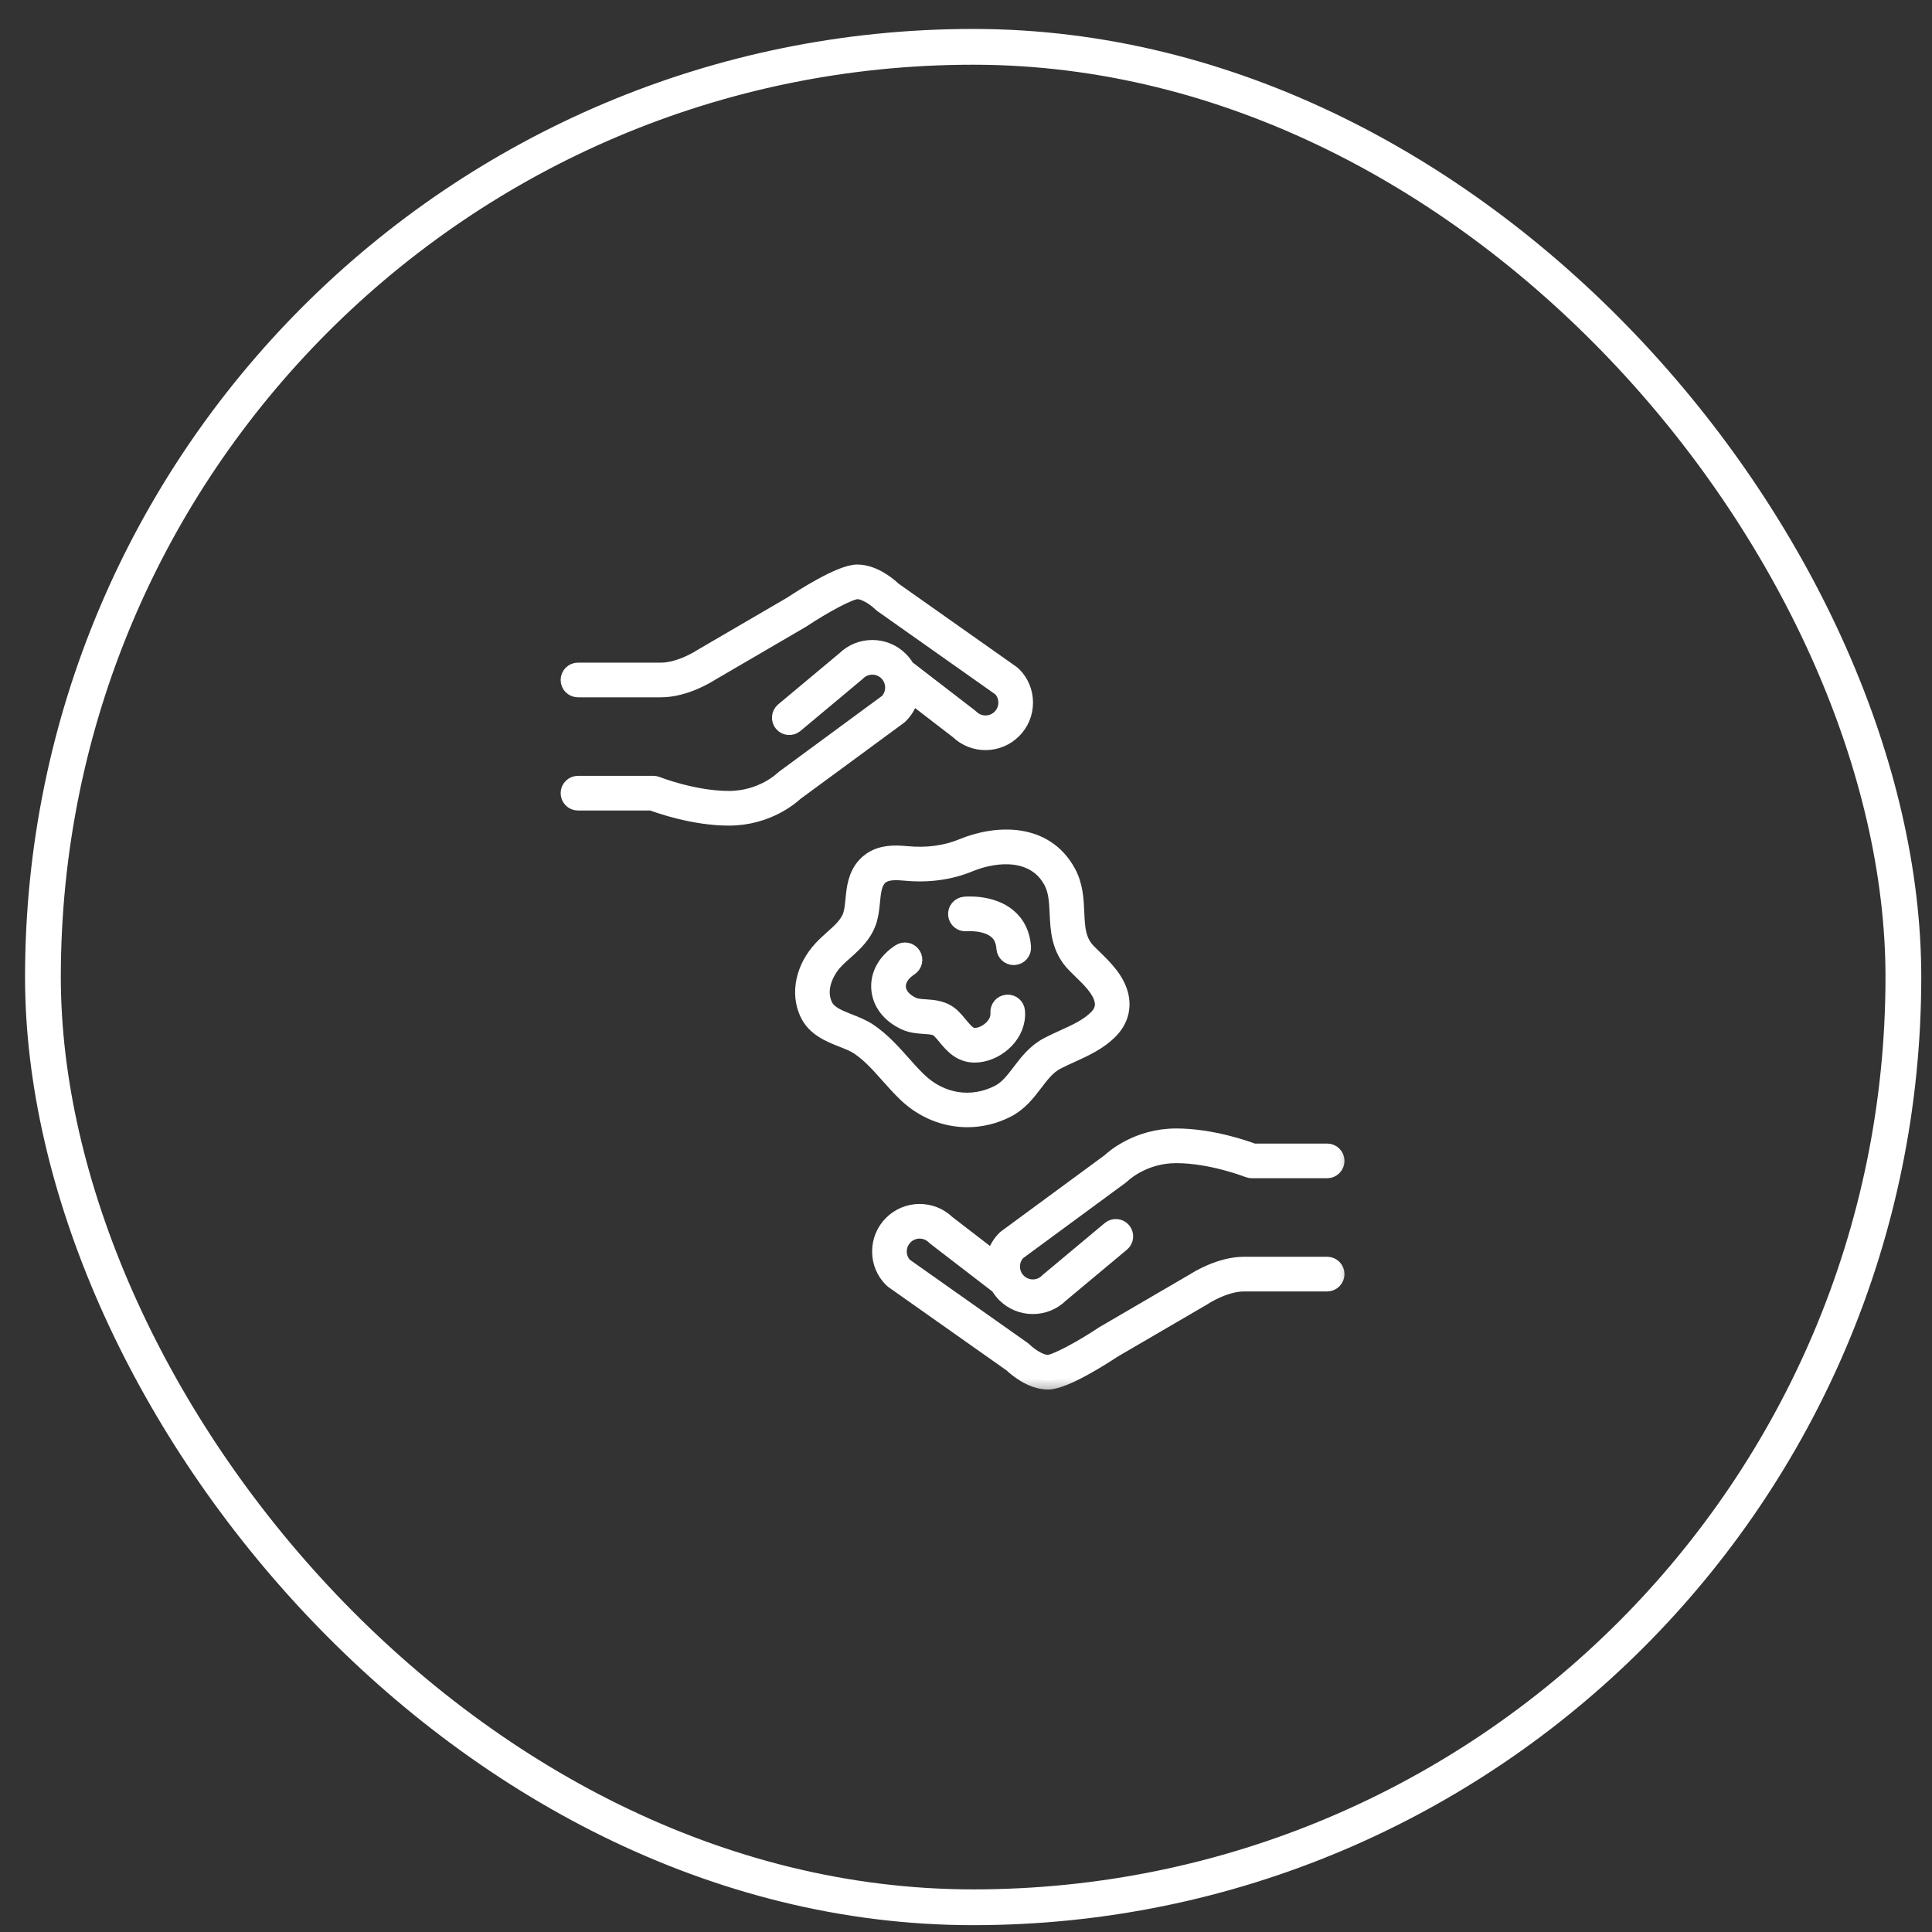 <svg xmlns="http://www.w3.org/2000/svg" fill="none" viewBox="0 0 54 54" height="54" width="54">
<rect x="0" y="0" width="54" height="54" fill="#333333" stroke="none"/>
<rect stroke="white" rx="26" height="52" width="52" y="1.309" x="1.2"></rect>
<mask fill="black" height="24" width="23" y="15.029" x="14.92" maskUnits="userSpaceOnUse" id="path-2-outside-1_85_681">
<rect height="24" width="23" y="15.029" x="14.92" fill="white"></rect>
<path d="M29.29 38.588C28.819 38.588 28.392 38.204 28.296 38.112L24.972 35.767C24.961 35.759 24.951 35.75 24.942 35.741C24.738 35.538 24.626 35.267 24.626 34.979C24.626 34.691 24.738 34.42 24.942 34.216C25.358 33.8 26.034 33.796 26.455 34.205L27.802 35.242C27.835 35.021 27.936 34.808 28.106 34.638C28.114 34.63 28.123 34.622 28.133 34.615L31.037 32.479C31.145 32.377 31.813 31.791 32.876 31.791C33.854 31.791 34.813 32.132 35.029 32.213H37.095C37.224 32.213 37.329 32.318 37.329 32.447C37.329 32.577 37.224 32.682 37.095 32.682H34.985C34.956 32.682 34.926 32.676 34.898 32.665C34.888 32.661 33.871 32.26 32.876 32.26C31.929 32.26 31.36 32.818 31.354 32.824C31.346 32.832 31.337 32.84 31.327 32.847L28.426 34.981C28.2 35.219 28.203 35.597 28.437 35.831C28.552 35.946 28.705 36.01 28.868 36.01C29.031 36.01 29.184 35.946 29.299 35.831C29.304 35.826 29.309 35.822 29.314 35.817L31.038 34.377C31.137 34.294 31.285 34.307 31.368 34.406C31.451 34.506 31.438 34.654 31.339 34.736L29.622 36.17C29.42 36.369 29.152 36.478 28.868 36.478C28.58 36.478 28.309 36.366 28.105 36.163C28.035 36.092 27.976 36.014 27.93 35.931L26.158 34.568C26.15 34.562 26.142 34.555 26.135 34.548C25.897 34.31 25.511 34.31 25.273 34.548C25.158 34.663 25.095 34.816 25.095 34.979C25.095 35.135 25.153 35.283 25.26 35.396L28.581 37.74C28.592 37.748 28.602 37.756 28.612 37.766C28.711 37.864 29.026 38.119 29.29 38.119C29.506 38.119 30.267 37.702 30.847 37.315C30.851 37.312 30.855 37.31 30.859 37.307L33.385 35.834C33.461 35.784 34.107 35.377 34.774 35.377H37.095C37.224 35.377 37.329 35.482 37.329 35.611C37.329 35.741 37.224 35.846 37.095 35.846H34.774C34.222 35.846 33.644 36.224 33.639 36.228C33.635 36.231 33.631 36.233 33.627 36.236L31.102 37.709C30.867 37.865 29.755 38.588 29.29 38.588ZM27.037 31.256C26.421 31.256 25.812 31.015 25.332 30.552C25.164 30.39 25.007 30.214 24.856 30.045C24.586 29.741 24.331 29.455 24.015 29.241C23.888 29.155 23.725 29.091 23.553 29.023C23.197 28.882 22.793 28.723 22.6 28.312C22.341 27.76 22.488 27.064 22.974 26.538C23.075 26.428 23.184 26.33 23.29 26.235C23.518 26.032 23.733 25.839 23.815 25.569C23.852 25.445 23.866 25.301 23.881 25.148C23.911 24.835 23.946 24.482 24.199 24.205C24.248 24.151 24.303 24.104 24.362 24.063C24.654 23.865 25.007 23.867 25.346 23.9C25.913 23.953 26.438 23.883 26.906 23.69C27.861 23.296 29.198 23.244 29.823 24.392C30.023 24.76 30.04 25.14 30.056 25.508C30.076 25.94 30.092 26.313 30.398 26.622C30.446 26.671 30.497 26.72 30.549 26.771C30.843 27.057 31.177 27.381 31.287 27.809C31.379 28.166 31.281 28.513 31.013 28.788C30.704 29.104 30.309 29.284 29.926 29.457C29.782 29.523 29.647 29.584 29.517 29.652C29.264 29.785 29.089 30.015 28.904 30.258C28.696 30.53 28.481 30.812 28.137 30.988C27.785 31.168 27.41 31.256 27.037 31.256ZM24.626 24.451C24.596 24.471 24.57 24.494 24.545 24.521C24.397 24.683 24.373 24.931 24.347 25.193C24.331 25.362 24.314 25.536 24.264 25.704C24.144 26.101 23.857 26.358 23.603 26.585C23.5 26.676 23.404 26.762 23.318 26.855C23.048 27.148 22.809 27.653 23.025 28.113C23.138 28.355 23.423 28.468 23.725 28.587C23.914 28.661 24.109 28.738 24.278 28.853C24.642 29.099 24.929 29.422 25.206 29.733C25.358 29.904 25.502 30.065 25.658 30.215C26.291 30.826 27.159 30.962 27.923 30.571C28.173 30.443 28.347 30.215 28.531 29.973C28.739 29.7 28.955 29.418 29.299 29.237C29.441 29.163 29.589 29.096 29.732 29.03C30.091 28.867 30.43 28.713 30.678 28.46C30.834 28.301 30.885 28.126 30.833 27.925C30.756 27.625 30.472 27.35 30.222 27.107C30.168 27.054 30.114 27.002 30.064 26.951C29.632 26.514 29.609 25.99 29.588 25.529C29.573 25.2 29.559 24.889 29.411 24.616C28.935 23.741 27.86 23.803 27.085 24.123C26.546 24.345 25.946 24.427 25.302 24.366C25.068 24.344 24.803 24.331 24.626 24.451ZM27.245 29.45C26.85 29.45 26.629 29.183 26.449 28.965C26.389 28.893 26.333 28.826 26.273 28.768C26.177 28.676 26.044 28.663 25.835 28.649C25.67 28.638 25.484 28.626 25.306 28.544C24.886 28.351 24.629 28.018 24.602 27.63C24.575 27.244 24.781 26.879 25.168 26.63C25.277 26.56 25.422 26.592 25.492 26.701C25.562 26.81 25.53 26.955 25.422 27.025C25.183 27.178 25.055 27.387 25.07 27.598C25.084 27.809 25.242 27.999 25.502 28.118C25.601 28.164 25.73 28.172 25.866 28.181C26.092 28.196 26.373 28.214 26.598 28.43C26.677 28.506 26.745 28.587 26.81 28.666C26.992 28.886 27.097 28.999 27.295 28.978C27.613 28.944 27.96 28.641 27.932 28.303C27.922 28.174 28.018 28.061 28.147 28.051C28.275 28.04 28.389 28.136 28.399 28.265C28.451 28.887 27.885 29.386 27.346 29.444C27.311 29.448 27.278 29.45 27.245 29.45ZM28.334 26.724C28.212 26.724 28.109 26.629 28.1 26.506C28.085 26.284 28.009 26.118 27.867 25.998C27.551 25.732 27.012 25.779 27.007 25.779C26.878 25.792 26.764 25.698 26.75 25.57C26.737 25.441 26.831 25.326 26.96 25.313C26.99 25.31 27.698 25.243 28.169 25.64C28.41 25.843 28.544 26.123 28.568 26.474C28.577 26.603 28.48 26.715 28.35 26.723C28.345 26.724 28.339 26.724 28.334 26.724ZM20.373 22.826C19.395 22.826 18.436 22.485 18.22 22.404H16.154C16.025 22.404 15.92 22.299 15.92 22.169C15.92 22.04 16.025 21.935 16.154 21.935H18.264C18.294 21.935 18.323 21.941 18.351 21.952C18.361 21.956 19.378 22.357 20.373 22.357C21.32 22.357 21.889 21.798 21.895 21.793C21.903 21.784 21.912 21.777 21.922 21.77L24.823 19.636C25.049 19.397 25.046 19.019 24.812 18.785C24.697 18.67 24.544 18.607 24.381 18.607C24.218 18.607 24.065 18.67 23.95 18.785C23.945 18.79 23.94 18.795 23.935 18.799L22.211 20.24C22.112 20.323 21.964 20.31 21.881 20.21C21.798 20.111 21.811 19.963 21.91 19.88L23.627 18.446C23.829 18.247 24.097 18.138 24.381 18.138C24.669 18.138 24.94 18.25 25.144 18.454C25.214 18.524 25.273 18.602 25.32 18.685L27.091 20.049C27.099 20.055 27.107 20.062 27.114 20.069C27.352 20.306 27.738 20.306 27.976 20.069C28.091 19.954 28.154 19.801 28.154 19.638C28.154 19.481 28.096 19.334 27.989 19.221L24.668 16.877C24.657 16.869 24.647 16.86 24.637 16.851C24.538 16.753 24.223 16.497 23.959 16.497C23.743 16.497 22.982 16.915 22.402 17.302C22.398 17.305 22.394 17.307 22.39 17.309L19.864 18.783C19.788 18.832 19.143 19.24 18.475 19.24H16.154C16.025 19.24 15.92 19.135 15.92 19.005C15.92 18.876 16.025 18.771 16.154 18.771H18.475C19.027 18.771 19.605 18.392 19.611 18.388C19.614 18.386 19.619 18.383 19.622 18.381L22.148 16.908C22.382 16.752 23.494 16.029 23.959 16.029C24.43 16.029 24.858 16.412 24.953 16.504L28.277 18.85C28.288 18.858 28.298 18.866 28.307 18.876C28.511 19.079 28.623 19.35 28.623 19.638C28.623 19.926 28.511 20.197 28.307 20.4C27.891 20.817 27.215 20.821 26.794 20.412L25.447 19.375C25.415 19.596 25.313 19.809 25.143 19.979C25.135 19.987 25.126 19.995 25.117 20.002L22.212 22.138C22.104 22.24 21.436 22.826 20.373 22.826Z"></path>
</mask>
<path fill="white" d="M29.29 38.588C28.819 38.588 28.392 38.204 28.296 38.112L24.972 35.767C24.961 35.759 24.951 35.75 24.942 35.741C24.738 35.538 24.626 35.267 24.626 34.979C24.626 34.691 24.738 34.42 24.942 34.216C25.358 33.8 26.034 33.796 26.455 34.205L27.802 35.242C27.835 35.021 27.936 34.808 28.106 34.638C28.114 34.63 28.123 34.622 28.133 34.615L31.037 32.479C31.145 32.377 31.813 31.791 32.876 31.791C33.854 31.791 34.813 32.132 35.029 32.213H37.095C37.224 32.213 37.329 32.318 37.329 32.447C37.329 32.577 37.224 32.682 37.095 32.682H34.985C34.956 32.682 34.926 32.676 34.898 32.665C34.888 32.661 33.871 32.26 32.876 32.26C31.929 32.26 31.36 32.818 31.354 32.824C31.346 32.832 31.337 32.84 31.327 32.847L28.426 34.981C28.2 35.219 28.203 35.597 28.437 35.831C28.552 35.946 28.705 36.01 28.868 36.01C29.031 36.01 29.184 35.946 29.299 35.831C29.304 35.826 29.309 35.822 29.314 35.817L31.038 34.377C31.137 34.294 31.285 34.307 31.368 34.406C31.451 34.506 31.438 34.654 31.339 34.736L29.622 36.17C29.42 36.369 29.152 36.478 28.868 36.478C28.58 36.478 28.309 36.366 28.105 36.163C28.035 36.092 27.976 36.014 27.93 35.931L26.158 34.568C26.15 34.562 26.142 34.555 26.135 34.548C25.897 34.31 25.511 34.31 25.273 34.548C25.158 34.663 25.095 34.816 25.095 34.979C25.095 35.135 25.153 35.283 25.26 35.396L28.581 37.74C28.592 37.748 28.602 37.756 28.612 37.766C28.711 37.864 29.026 38.119 29.29 38.119C29.506 38.119 30.267 37.702 30.847 37.315C30.851 37.312 30.855 37.31 30.859 37.307L33.385 35.834C33.461 35.784 34.107 35.377 34.774 35.377H37.095C37.224 35.377 37.329 35.482 37.329 35.611C37.329 35.741 37.224 35.846 37.095 35.846H34.774C34.222 35.846 33.644 36.224 33.639 36.228C33.635 36.231 33.631 36.233 33.627 36.236L31.102 37.709C30.867 37.865 29.755 38.588 29.29 38.588ZM27.037 31.256C26.421 31.256 25.812 31.015 25.332 30.552C25.164 30.39 25.007 30.214 24.856 30.045C24.586 29.741 24.331 29.455 24.015 29.241C23.888 29.155 23.725 29.091 23.553 29.023C23.197 28.882 22.793 28.723 22.6 28.312C22.341 27.76 22.488 27.064 22.974 26.538C23.075 26.428 23.184 26.33 23.29 26.235C23.518 26.032 23.733 25.839 23.815 25.569C23.852 25.445 23.866 25.301 23.881 25.148C23.911 24.835 23.946 24.482 24.199 24.205C24.248 24.151 24.303 24.104 24.362 24.063C24.654 23.865 25.007 23.867 25.346 23.9C25.913 23.953 26.438 23.883 26.906 23.69C27.861 23.296 29.198 23.244 29.823 24.392C30.023 24.76 30.04 25.14 30.056 25.508C30.076 25.94 30.092 26.313 30.398 26.622C30.446 26.671 30.497 26.72 30.549 26.771C30.843 27.057 31.177 27.381 31.287 27.809C31.379 28.166 31.281 28.513 31.013 28.788C30.704 29.104 30.309 29.284 29.926 29.457C29.782 29.523 29.647 29.584 29.517 29.652C29.264 29.785 29.089 30.015 28.904 30.258C28.696 30.53 28.481 30.812 28.137 30.988C27.785 31.168 27.41 31.256 27.037 31.256ZM24.626 24.451C24.596 24.471 24.57 24.494 24.545 24.521C24.397 24.683 24.373 24.931 24.347 25.193C24.331 25.362 24.314 25.536 24.264 25.704C24.144 26.101 23.857 26.358 23.603 26.585C23.5 26.676 23.404 26.762 23.318 26.855C23.048 27.148 22.809 27.653 23.025 28.113C23.138 28.355 23.423 28.468 23.725 28.587C23.914 28.661 24.109 28.738 24.278 28.853C24.642 29.099 24.929 29.422 25.206 29.733C25.358 29.904 25.502 30.065 25.658 30.215C26.291 30.826 27.159 30.962 27.923 30.571C28.173 30.443 28.347 30.215 28.531 29.973C28.739 29.7 28.955 29.418 29.299 29.237C29.441 29.163 29.589 29.096 29.732 29.03C30.091 28.867 30.43 28.713 30.678 28.46C30.834 28.301 30.885 28.126 30.833 27.925C30.756 27.625 30.472 27.35 30.222 27.107C30.168 27.054 30.114 27.002 30.064 26.951C29.632 26.514 29.609 25.99 29.588 25.529C29.573 25.2 29.559 24.889 29.411 24.616C28.935 23.741 27.86 23.803 27.085 24.123C26.546 24.345 25.946 24.427 25.302 24.366C25.068 24.344 24.803 24.331 24.626 24.451ZM27.245 29.45C26.85 29.45 26.629 29.183 26.449 28.965C26.389 28.893 26.333 28.826 26.273 28.768C26.177 28.676 26.044 28.663 25.835 28.649C25.67 28.638 25.484 28.626 25.306 28.544C24.886 28.351 24.629 28.018 24.602 27.63C24.575 27.244 24.781 26.879 25.168 26.63C25.277 26.56 25.422 26.592 25.492 26.701C25.562 26.81 25.53 26.955 25.422 27.025C25.183 27.178 25.055 27.387 25.07 27.598C25.084 27.809 25.242 27.999 25.502 28.118C25.601 28.164 25.73 28.172 25.866 28.181C26.092 28.196 26.373 28.214 26.598 28.43C26.677 28.506 26.745 28.587 26.81 28.666C26.992 28.886 27.097 28.999 27.295 28.978C27.613 28.944 27.96 28.641 27.932 28.303C27.922 28.174 28.018 28.061 28.147 28.051C28.275 28.04 28.389 28.136 28.399 28.265C28.451 28.887 27.885 29.386 27.346 29.444C27.311 29.448 27.278 29.45 27.245 29.45ZM28.334 26.724C28.212 26.724 28.109 26.629 28.1 26.506C28.085 26.284 28.009 26.118 27.867 25.998C27.551 25.732 27.012 25.779 27.007 25.779C26.878 25.792 26.764 25.698 26.75 25.57C26.737 25.441 26.831 25.326 26.96 25.313C26.99 25.31 27.698 25.243 28.169 25.64C28.41 25.843 28.544 26.123 28.568 26.474C28.577 26.603 28.48 26.715 28.35 26.723C28.345 26.724 28.339 26.724 28.334 26.724ZM20.373 22.826C19.395 22.826 18.436 22.485 18.22 22.404H16.154C16.025 22.404 15.92 22.299 15.92 22.169C15.92 22.04 16.025 21.935 16.154 21.935H18.264C18.294 21.935 18.323 21.941 18.351 21.952C18.361 21.956 19.378 22.357 20.373 22.357C21.32 22.357 21.889 21.798 21.895 21.793C21.903 21.784 21.912 21.777 21.922 21.77L24.823 19.636C25.049 19.397 25.046 19.019 24.812 18.785C24.697 18.67 24.544 18.607 24.381 18.607C24.218 18.607 24.065 18.67 23.95 18.785C23.945 18.79 23.94 18.795 23.935 18.799L22.211 20.24C22.112 20.323 21.964 20.31 21.881 20.21C21.798 20.111 21.811 19.963 21.91 19.88L23.627 18.446C23.829 18.247 24.097 18.138 24.381 18.138C24.669 18.138 24.94 18.25 25.144 18.454C25.214 18.524 25.273 18.602 25.32 18.685L27.091 20.049C27.099 20.055 27.107 20.062 27.114 20.069C27.352 20.306 27.738 20.306 27.976 20.069C28.091 19.954 28.154 19.801 28.154 19.638C28.154 19.481 28.096 19.334 27.989 19.221L24.668 16.877C24.657 16.869 24.647 16.86 24.637 16.851C24.538 16.753 24.223 16.497 23.959 16.497C23.743 16.497 22.982 16.915 22.402 17.302C22.398 17.305 22.394 17.307 22.39 17.309L19.864 18.783C19.788 18.832 19.143 19.24 18.475 19.24H16.154C16.025 19.24 15.92 19.135 15.92 19.005C15.92 18.876 16.025 18.771 16.154 18.771H18.475C19.027 18.771 19.605 18.392 19.611 18.388C19.614 18.386 19.619 18.383 19.622 18.381L22.148 16.908C22.382 16.752 23.494 16.029 23.959 16.029C24.43 16.029 24.858 16.412 24.953 16.504L28.277 18.85C28.288 18.858 28.298 18.866 28.307 18.876C28.511 19.079 28.623 19.35 28.623 19.638C28.623 19.926 28.511 20.197 28.307 20.4C27.891 20.817 27.215 20.821 26.794 20.412L25.447 19.375C25.415 19.596 25.313 19.809 25.143 19.979C25.135 19.987 25.126 19.995 25.117 20.002L22.212 22.138C22.104 22.24 21.436 22.826 20.373 22.826Z"></path>
<path mask="url(#path-2-outside-1_85_681)" stroke-width="0.5" stroke="white" d="M29.29 38.588C28.819 38.588 28.392 38.204 28.296 38.112L24.972 35.767C24.961 35.759 24.951 35.75 24.942 35.741C24.738 35.538 24.626 35.267 24.626 34.979C24.626 34.691 24.738 34.42 24.942 34.216C25.358 33.8 26.034 33.796 26.455 34.205L27.802 35.242C27.835 35.021 27.936 34.808 28.106 34.638C28.114 34.63 28.123 34.622 28.133 34.615L31.037 32.479C31.145 32.377 31.813 31.791 32.876 31.791C33.854 31.791 34.813 32.132 35.029 32.213H37.095C37.224 32.213 37.329 32.318 37.329 32.447C37.329 32.577 37.224 32.682 37.095 32.682H34.985C34.956 32.682 34.926 32.676 34.898 32.665C34.888 32.661 33.871 32.26 32.876 32.26C31.929 32.26 31.36 32.818 31.354 32.824C31.346 32.832 31.337 32.84 31.327 32.847L28.426 34.981C28.2 35.219 28.203 35.597 28.437 35.831C28.552 35.946 28.705 36.01 28.868 36.01C29.031 36.01 29.184 35.946 29.299 35.831C29.304 35.826 29.309 35.822 29.314 35.817L31.038 34.377C31.137 34.294 31.285 34.307 31.368 34.406C31.451 34.506 31.438 34.654 31.339 34.736L29.622 36.17C29.42 36.369 29.152 36.478 28.868 36.478C28.58 36.478 28.309 36.366 28.105 36.163C28.035 36.092 27.976 36.014 27.93 35.931L26.158 34.568C26.15 34.562 26.142 34.555 26.135 34.548C25.897 34.31 25.511 34.31 25.273 34.548C25.158 34.663 25.095 34.816 25.095 34.979C25.095 35.135 25.153 35.283 25.26 35.396L28.581 37.74C28.592 37.748 28.602 37.756 28.612 37.766C28.711 37.864 29.026 38.119 29.29 38.119C29.506 38.119 30.267 37.702 30.847 37.315C30.851 37.312 30.855 37.31 30.859 37.307L33.385 35.834C33.461 35.784 34.107 35.377 34.774 35.377H37.095C37.224 35.377 37.329 35.482 37.329 35.611C37.329 35.741 37.224 35.846 37.095 35.846H34.774C34.222 35.846 33.644 36.224 33.639 36.228C33.635 36.231 33.631 36.233 33.627 36.236L31.102 37.709C30.867 37.865 29.755 38.588 29.29 38.588ZM27.037 31.256C26.421 31.256 25.812 31.015 25.332 30.552C25.164 30.39 25.007 30.214 24.856 30.045C24.586 29.741 24.331 29.455 24.015 29.241C23.888 29.155 23.725 29.091 23.553 29.023C23.197 28.882 22.793 28.723 22.6 28.312C22.341 27.76 22.488 27.064 22.974 26.538C23.075 26.428 23.184 26.33 23.29 26.235C23.518 26.032 23.733 25.839 23.815 25.569C23.852 25.445 23.866 25.301 23.881 25.148C23.911 24.835 23.946 24.482 24.199 24.205C24.248 24.151 24.303 24.104 24.362 24.063C24.654 23.865 25.007 23.867 25.346 23.9C25.913 23.953 26.438 23.883 26.906 23.69C27.861 23.296 29.198 23.244 29.823 24.392C30.023 24.76 30.04 25.14 30.056 25.508C30.076 25.94 30.092 26.313 30.398 26.622C30.446 26.671 30.497 26.72 30.549 26.771C30.843 27.057 31.177 27.381 31.287 27.809C31.379 28.166 31.281 28.513 31.013 28.788C30.704 29.104 30.309 29.284 29.926 29.457C29.782 29.523 29.647 29.584 29.517 29.652C29.264 29.785 29.089 30.015 28.904 30.258C28.696 30.53 28.481 30.812 28.137 30.988C27.785 31.168 27.41 31.256 27.037 31.256ZM24.626 24.451C24.596 24.471 24.57 24.494 24.545 24.521C24.397 24.683 24.373 24.931 24.347 25.193C24.331 25.362 24.314 25.536 24.264 25.704C24.144 26.101 23.857 26.358 23.603 26.585C23.5 26.676 23.404 26.762 23.318 26.855C23.048 27.148 22.809 27.653 23.025 28.113C23.138 28.355 23.423 28.468 23.725 28.587C23.914 28.661 24.109 28.738 24.278 28.853C24.642 29.099 24.929 29.422 25.206 29.733C25.358 29.904 25.502 30.065 25.658 30.215C26.291 30.826 27.159 30.962 27.923 30.571C28.173 30.443 28.347 30.215 28.531 29.973C28.739 29.7 28.955 29.418 29.299 29.237C29.441 29.163 29.589 29.096 29.732 29.03C30.091 28.867 30.43 28.713 30.678 28.46C30.834 28.301 30.885 28.126 30.833 27.925C30.756 27.625 30.472 27.35 30.222 27.107C30.168 27.054 30.114 27.002 30.064 26.951C29.632 26.514 29.609 25.99 29.588 25.529C29.573 25.2 29.559 24.889 29.411 24.616C28.935 23.741 27.86 23.803 27.085 24.123C26.546 24.345 25.946 24.427 25.302 24.366C25.068 24.344 24.803 24.331 24.626 24.451ZM27.245 29.45C26.85 29.45 26.629 29.183 26.449 28.965C26.389 28.893 26.333 28.826 26.273 28.768C26.177 28.676 26.044 28.663 25.835 28.649C25.67 28.638 25.484 28.626 25.306 28.544C24.886 28.351 24.629 28.018 24.602 27.63C24.575 27.244 24.781 26.879 25.168 26.63C25.277 26.56 25.422 26.592 25.492 26.701C25.562 26.81 25.53 26.955 25.422 27.025C25.183 27.178 25.055 27.387 25.07 27.598C25.084 27.809 25.242 27.999 25.502 28.118C25.601 28.164 25.73 28.172 25.866 28.181C26.092 28.196 26.373 28.214 26.598 28.43C26.677 28.506 26.745 28.587 26.81 28.666C26.992 28.886 27.097 28.999 27.295 28.978C27.613 28.944 27.96 28.641 27.932 28.303C27.922 28.174 28.018 28.061 28.147 28.051C28.275 28.04 28.389 28.136 28.399 28.265C28.451 28.887 27.885 29.386 27.346 29.444C27.311 29.448 27.278 29.45 27.245 29.45ZM28.334 26.724C28.212 26.724 28.109 26.629 28.1 26.506C28.085 26.284 28.009 26.118 27.867 25.998C27.551 25.732 27.012 25.779 27.007 25.779C26.878 25.792 26.764 25.698 26.75 25.57C26.737 25.441 26.831 25.326 26.96 25.313C26.99 25.31 27.698 25.243 28.169 25.64C28.41 25.843 28.544 26.123 28.568 26.474C28.577 26.603 28.48 26.715 28.35 26.723C28.345 26.724 28.339 26.724 28.334 26.724ZM20.373 22.826C19.395 22.826 18.436 22.485 18.22 22.404H16.154C16.025 22.404 15.92 22.299 15.92 22.169C15.92 22.04 16.025 21.935 16.154 21.935H18.264C18.294 21.935 18.323 21.941 18.351 21.952C18.361 21.956 19.378 22.357 20.373 22.357C21.32 22.357 21.889 21.798 21.895 21.793C21.903 21.784 21.912 21.777 21.922 21.77L24.823 19.636C25.049 19.397 25.046 19.019 24.812 18.785C24.697 18.67 24.544 18.607 24.381 18.607C24.218 18.607 24.065 18.67 23.95 18.785C23.945 18.79 23.94 18.795 23.935 18.799L22.211 20.24C22.112 20.323 21.964 20.31 21.881 20.21C21.798 20.111 21.811 19.963 21.91 19.88L23.627 18.446C23.829 18.247 24.097 18.138 24.381 18.138C24.669 18.138 24.94 18.25 25.144 18.454C25.214 18.524 25.273 18.602 25.32 18.685L27.091 20.049C27.099 20.055 27.107 20.062 27.114 20.069C27.352 20.306 27.738 20.306 27.976 20.069C28.091 19.954 28.154 19.801 28.154 19.638C28.154 19.481 28.096 19.334 27.989 19.221L24.668 16.877C24.657 16.869 24.647 16.86 24.637 16.851C24.538 16.753 24.223 16.497 23.959 16.497C23.743 16.497 22.982 16.915 22.402 17.302C22.398 17.305 22.394 17.307 22.39 17.309L19.864 18.783C19.788 18.832 19.143 19.24 18.475 19.24H16.154C16.025 19.24 15.92 19.135 15.92 19.005C15.92 18.876 16.025 18.771 16.154 18.771H18.475C19.027 18.771 19.605 18.392 19.611 18.388C19.614 18.386 19.619 18.383 19.622 18.381L22.148 16.908C22.382 16.752 23.494 16.029 23.959 16.029C24.43 16.029 24.858 16.412 24.953 16.504L28.277 18.85C28.288 18.858 28.298 18.866 28.307 18.876C28.511 19.079 28.623 19.35 28.623 19.638C28.623 19.926 28.511 20.197 28.307 20.4C27.891 20.817 27.215 20.821 26.794 20.412L25.447 19.375C25.415 19.596 25.313 19.809 25.143 19.979C25.135 19.987 25.126 19.995 25.117 20.002L22.212 22.138C22.104 22.24 21.436 22.826 20.373 22.826Z"></path>
</svg>
